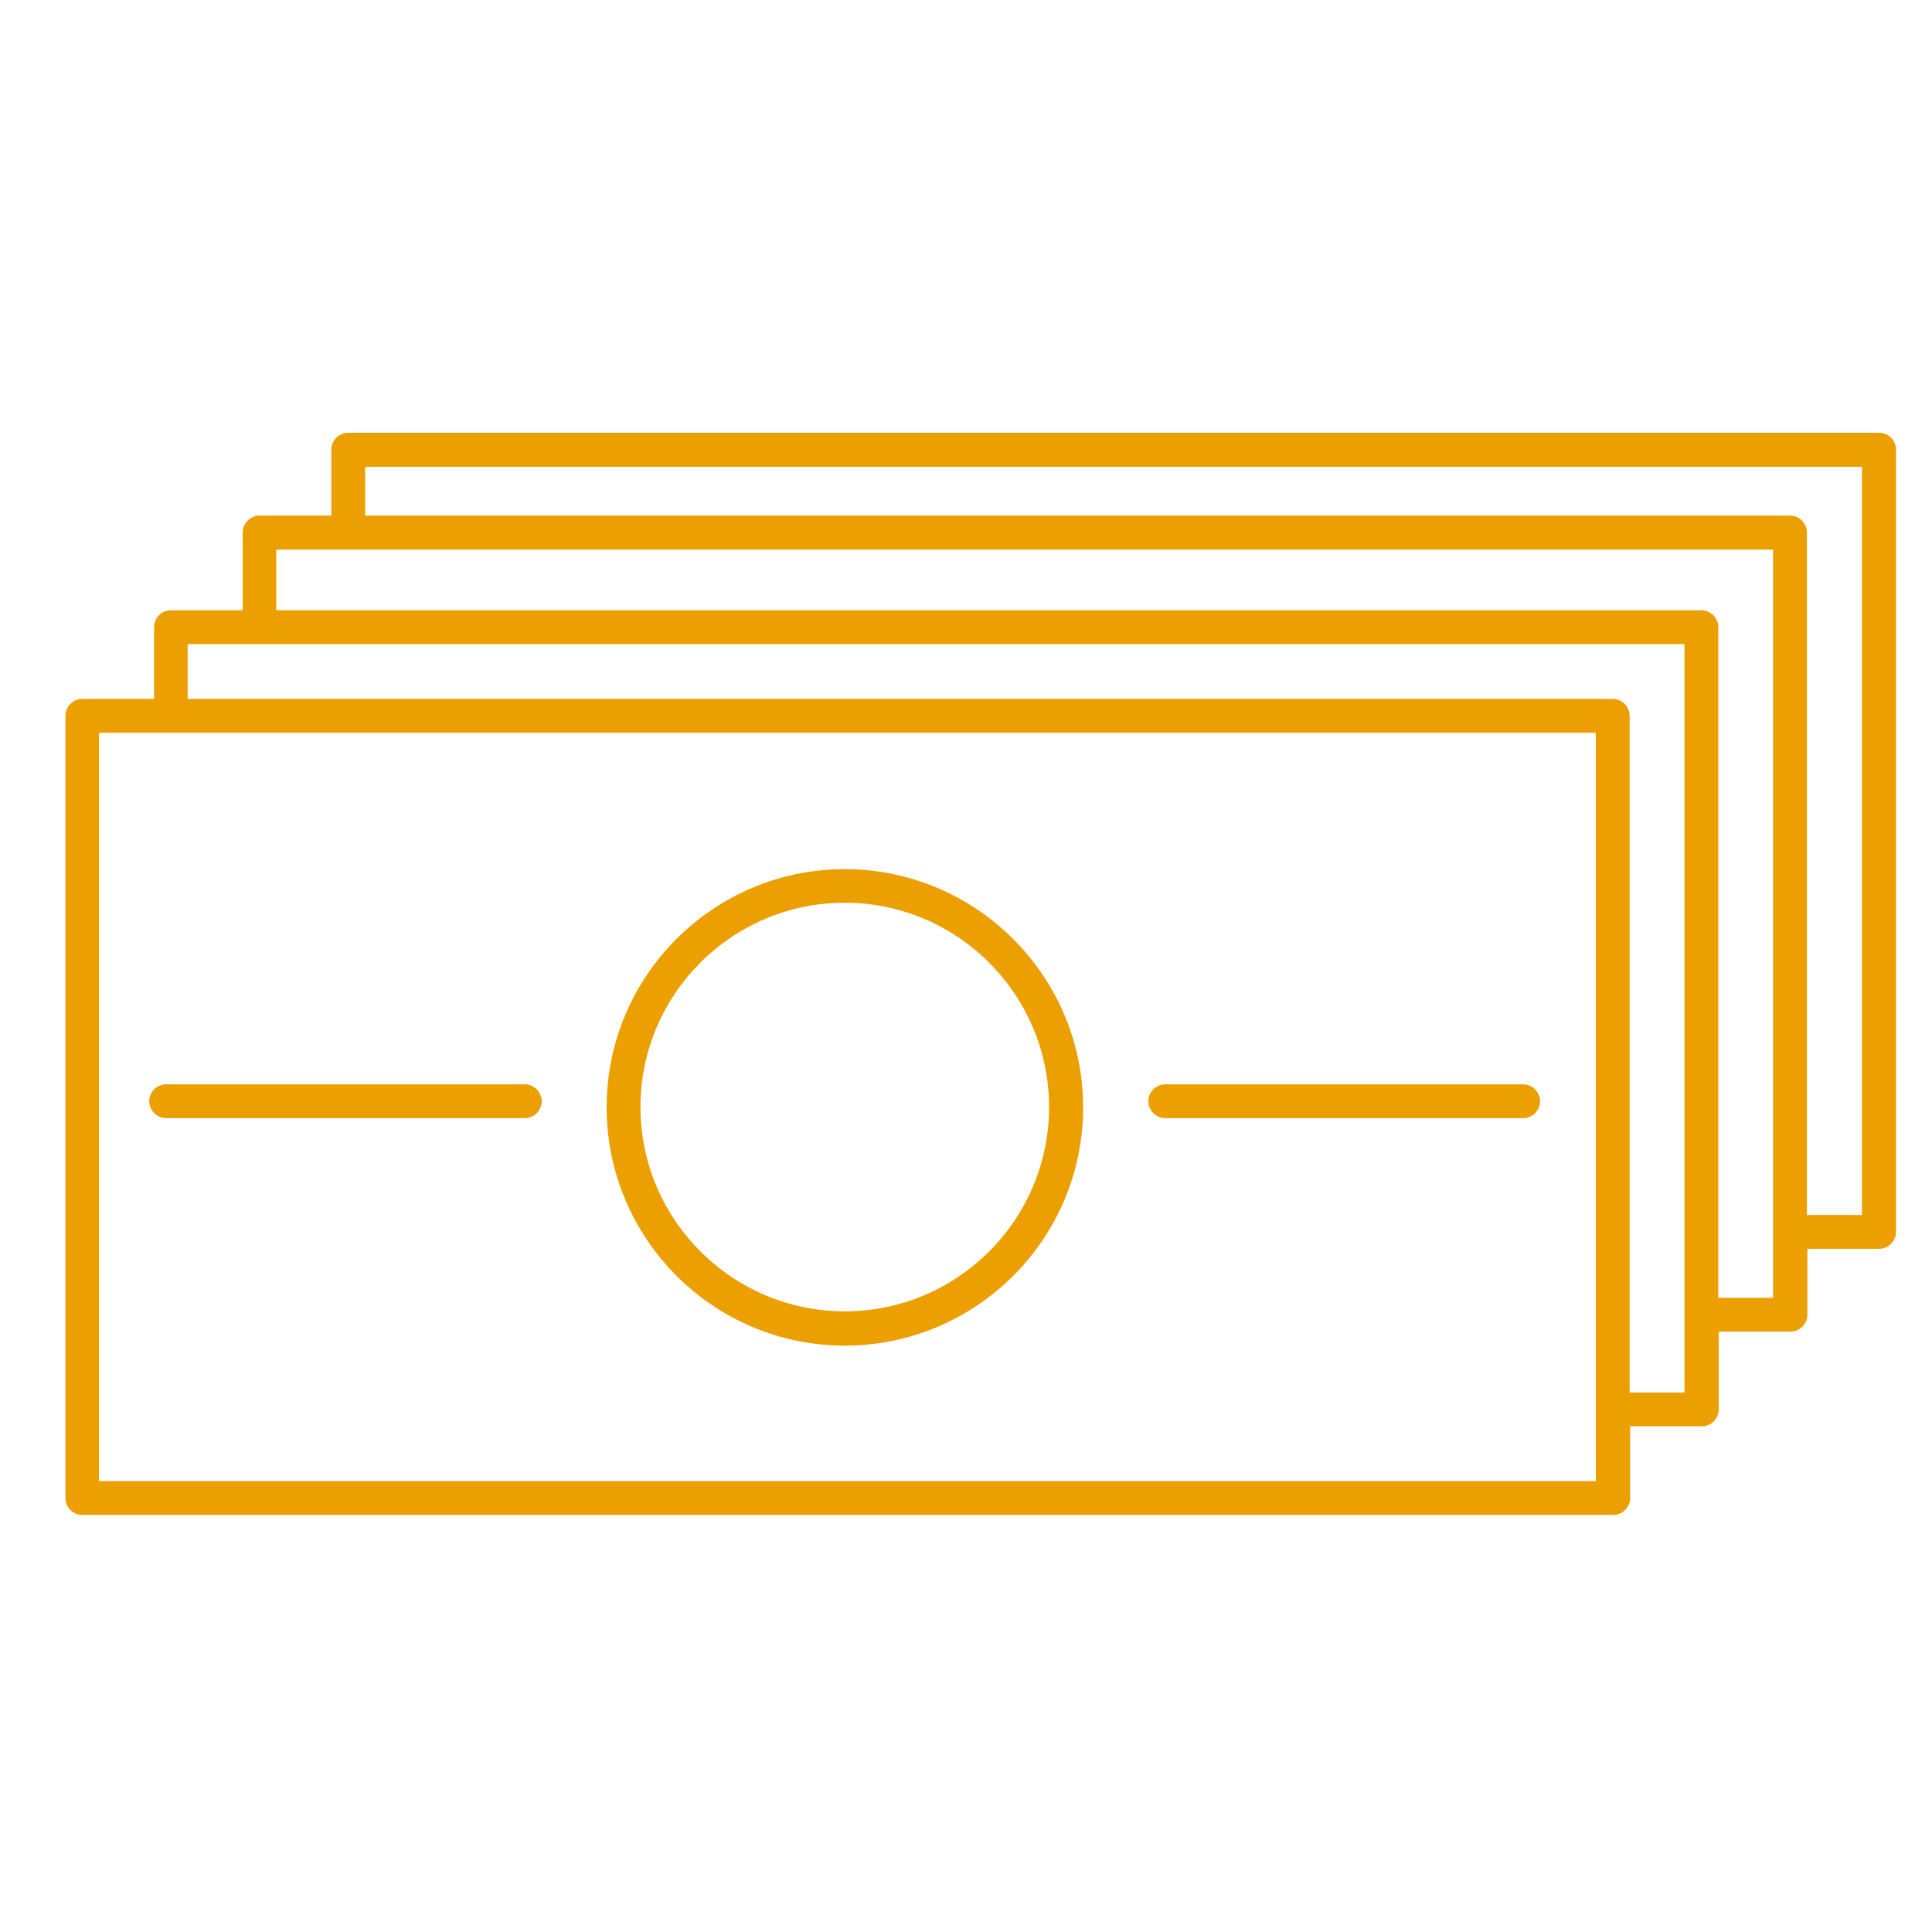 <?xml version="1.0" encoding="UTF-8"?> <svg xmlns="http://www.w3.org/2000/svg" id="Layer_1" width="80px" height="80px" viewBox="0 0 80 80"><defs><style>.cls-1{fill:#ec9f00;}</style></defs><path class="cls-1" d="m34.98,55.72c5.44,0,9.87-4.42,9.87-9.87,0-5.43-4.43-9.86-9.87-9.86-5.44,0-9.86,4.42-9.86,9.86s4.42,9.87,9.86,9.87Zm0-18.34c4.66,0,8.46,3.8,8.46,8.46,0,4.67-3.8,8.46-8.46,8.46s-8.46-3.8-8.46-8.46,3.79-8.46,8.46-8.46Z"></path><path class="cls-1" d="m6.88,46.3h14.85c.39,0,.7-.32.7-.7s-.32-.7-.7-.7H6.88c-.39,0-.7.32-.7.7s.32.7.7.7Z"></path><path class="cls-1" d="m48.25,46.3h14.82c.39,0,.7-.32.7-.7s-.32-.7-.7-.7h-14.82c-.39,0-.7.32-.7.7s.32.7.7.7Z"></path><path class="cls-1" d="m77.8,17.92H14.42c-.39,0-.7.32-.7.7v2.73h-2.97c-.39,0-.7.32-.7.7v3.22h-2.97c-.39,0-.7.32-.7.7v2.97h-2.97c-.39,0-.7.32-.7.7v32.39c0,.39.32.7.7.7h63.39c.39,0,.7-.32.7-.7v-2.97h2.97c.39,0,.7-.32.7-.7v-3.22h2.97c.39,0,.7-.32.7-.7v-2.73h2.97c.39,0,.7-.32.7-.7V18.62c0-.39-.32-.7-.7-.7Zm-11.72,43.41H4.1v-30.99h61.98v30.99Zm3.67-3.67h-2.27v-28.02c0-.39-.32-.7-.7-.7H7.77v-2.27h61.98v30.99Zm3.67-3.92h-2.27v-27.77c0-.39-.32-.7-.7-.7H11.44v-2.51h61.98v30.99Zm3.67-3.43h-2.27v-28.26c0-.39-.32-.7-.7-.7H15.12v-2.02h61.98v30.99Z"></path></svg> 